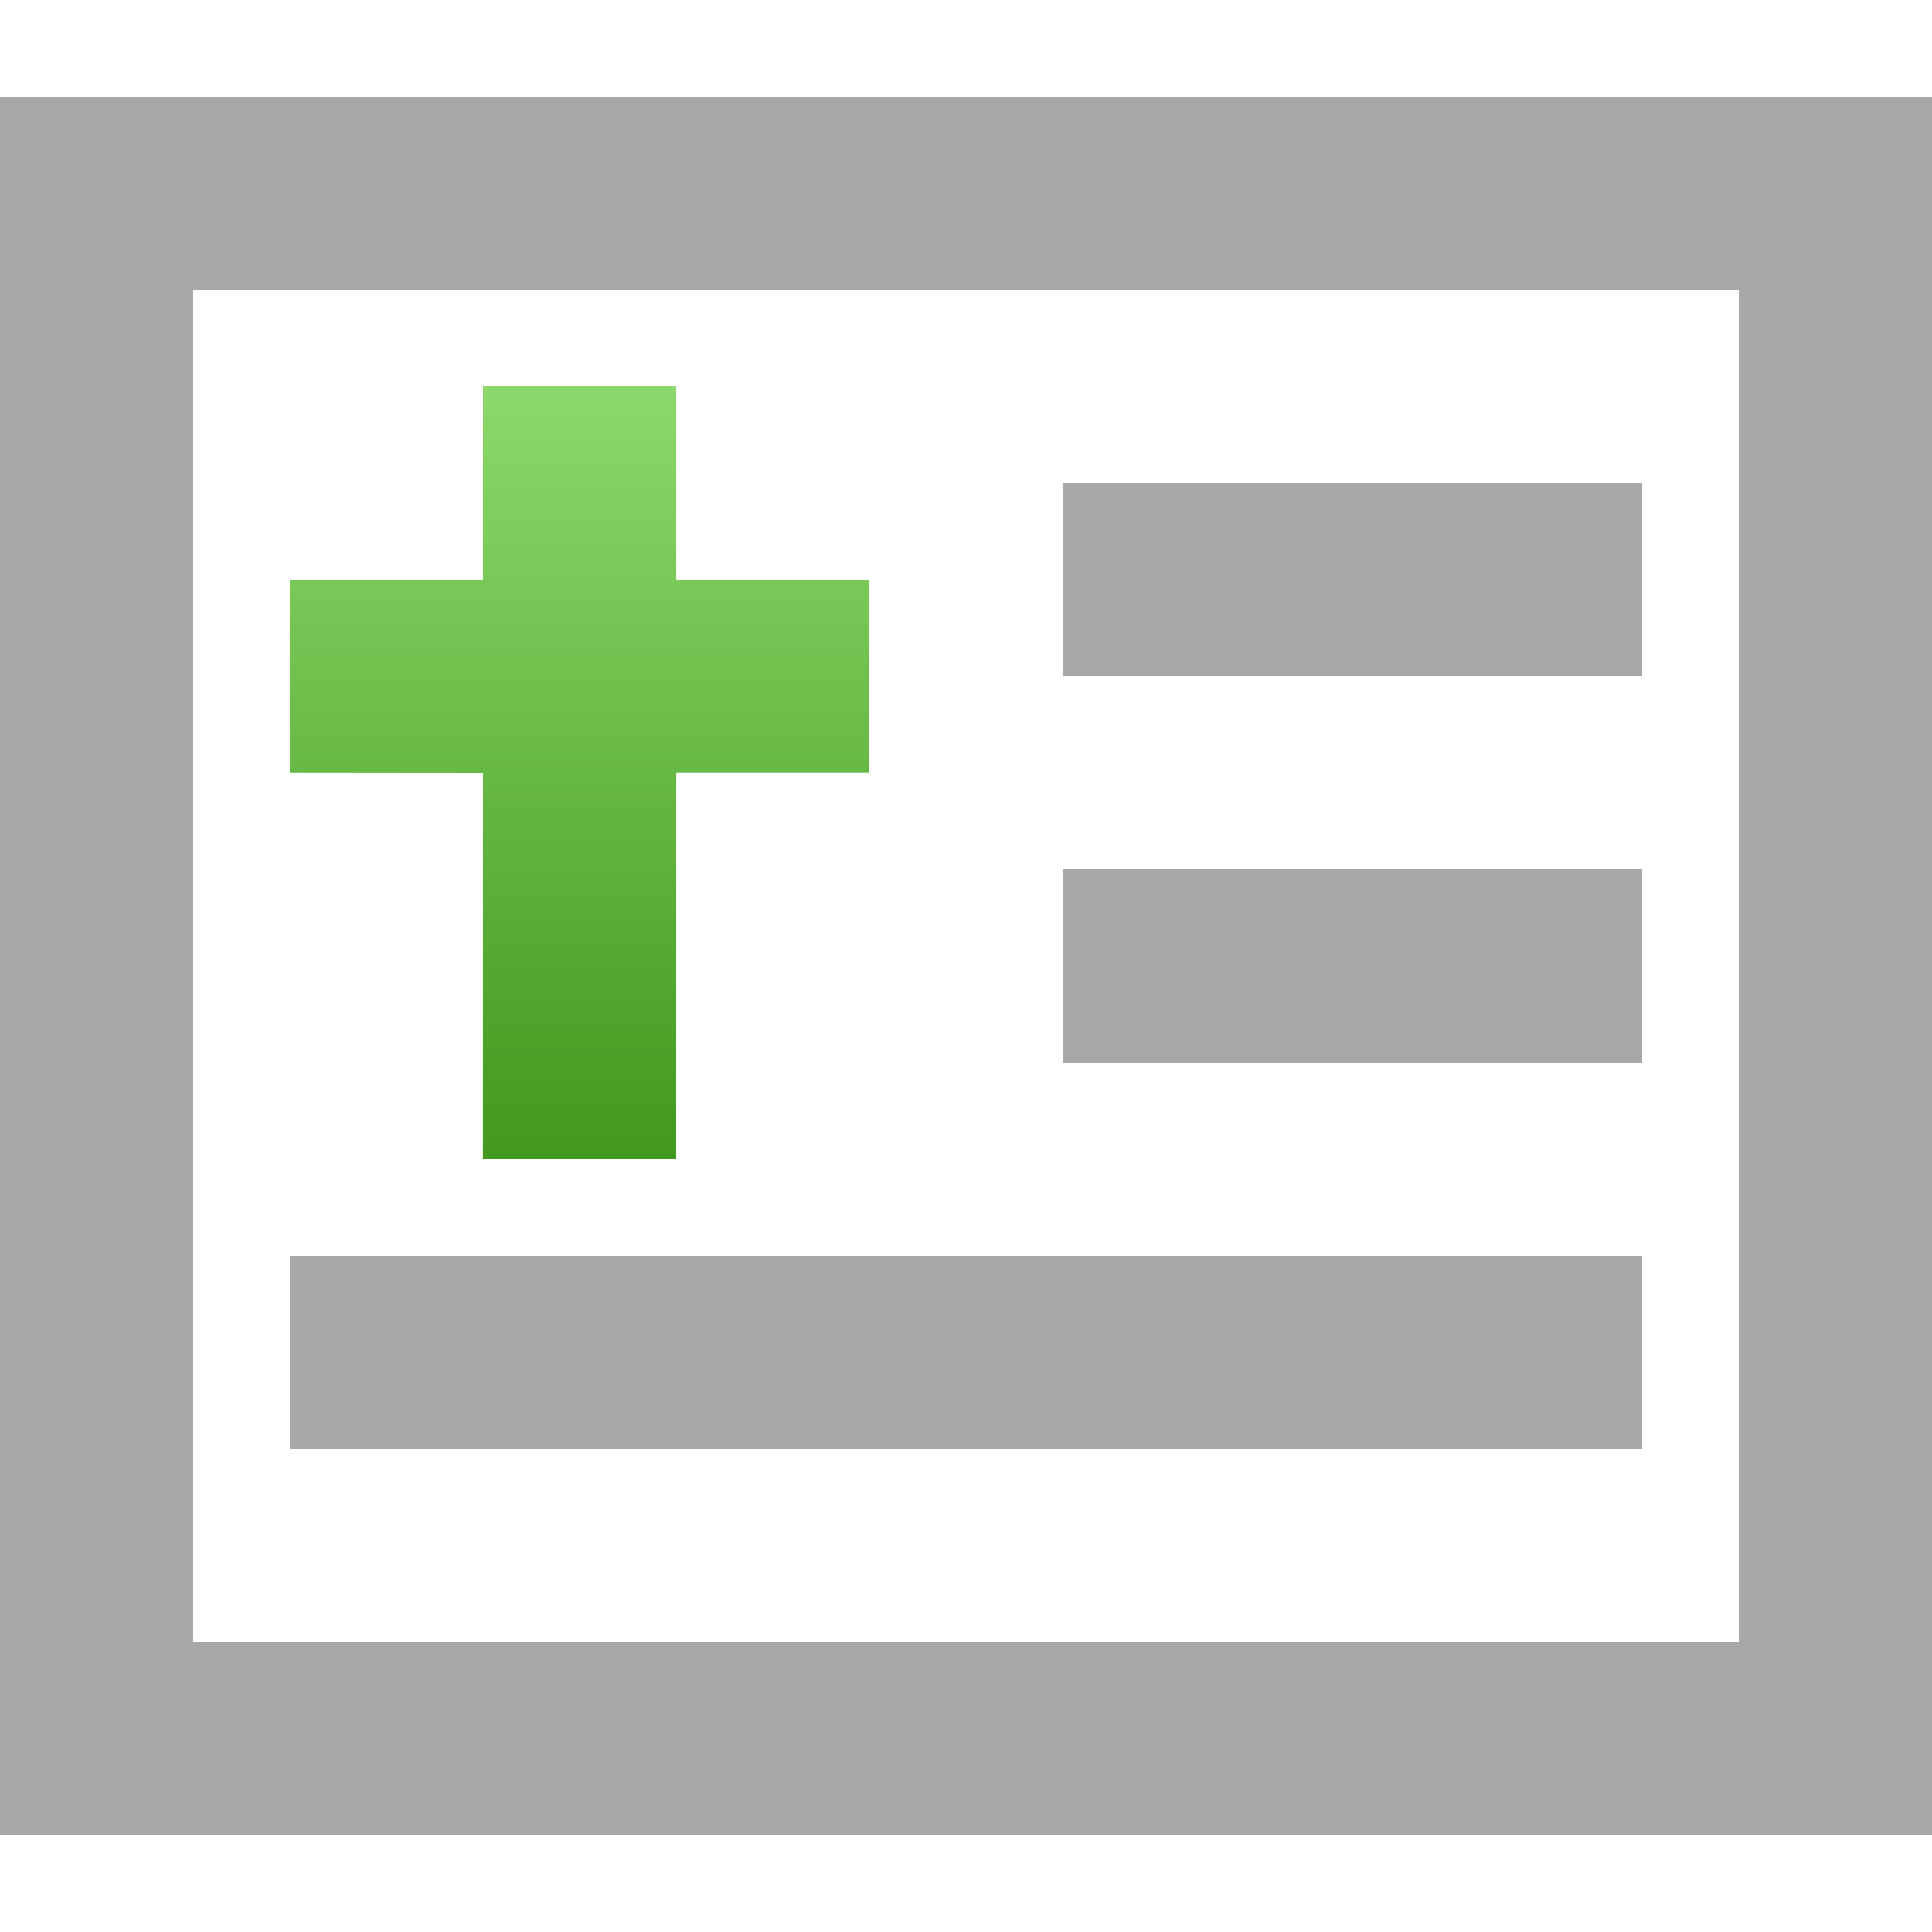 <?xml version="1.0" encoding="UTF-8"?>
<svg width="20px" height="20px" viewBox="0 0 20 20" version="1.1" xmlns="http://www.w3.org/2000/svg" xmlns:xlink="http://www.w3.org/1999/xlink">
    <title>FL-Proclaim_Feauture Icon_10</title>
    <defs>
        <linearGradient x1="50%" y1="0%" x2="50%" y2="100%" id="linearGradient-1">
            <stop stop-color="#8CD86C" offset="0%"></stop>
            <stop stop-color="#42991D" offset="100%"></stop>
        </linearGradient>
    </defs>
    <g id="FL-Proclaim_Feauture-Icon_10" stroke="none" stroke-width="1" fill="none" fill-rule="evenodd">
        <g id="Group-9-Copy-2" transform="translate(0, 1)" fill-rule="nonzero">
            <g id="full-screen-(1)-copy-6" fill="#A8A8A8">
                <path d="M20,0 L0,0 L0,18 L20,18 L20,0 Z M18,2 L18,16 L2,16 L2,2 L18,2 Z" id="Rectangle"></path>
            </g>
            <polygon id="Path-Copy-4" fill="#A8A8A8" points="17 4 17 6 11 6 11 4"></polygon>
            <polygon id="Path-Copy-5" fill="#A8A8A8" points="17 8 17 10 11 10 11 8"></polygon>
            <polygon id="Path-Copy-6" fill="#A8A8A8" points="17 12 17 14 3 14 3 12"></polygon>
            <polygon id="Stroke-6-Copy-2" fill="url(#linearGradient-1)" points="7.001 3 7.001 5 9 5 9 6.998 7.001 6.998 7 11 4.999 11 5 7 3 6.998 3 5 5 5 5 3"></polygon>
        </g>
    </g>
</svg>